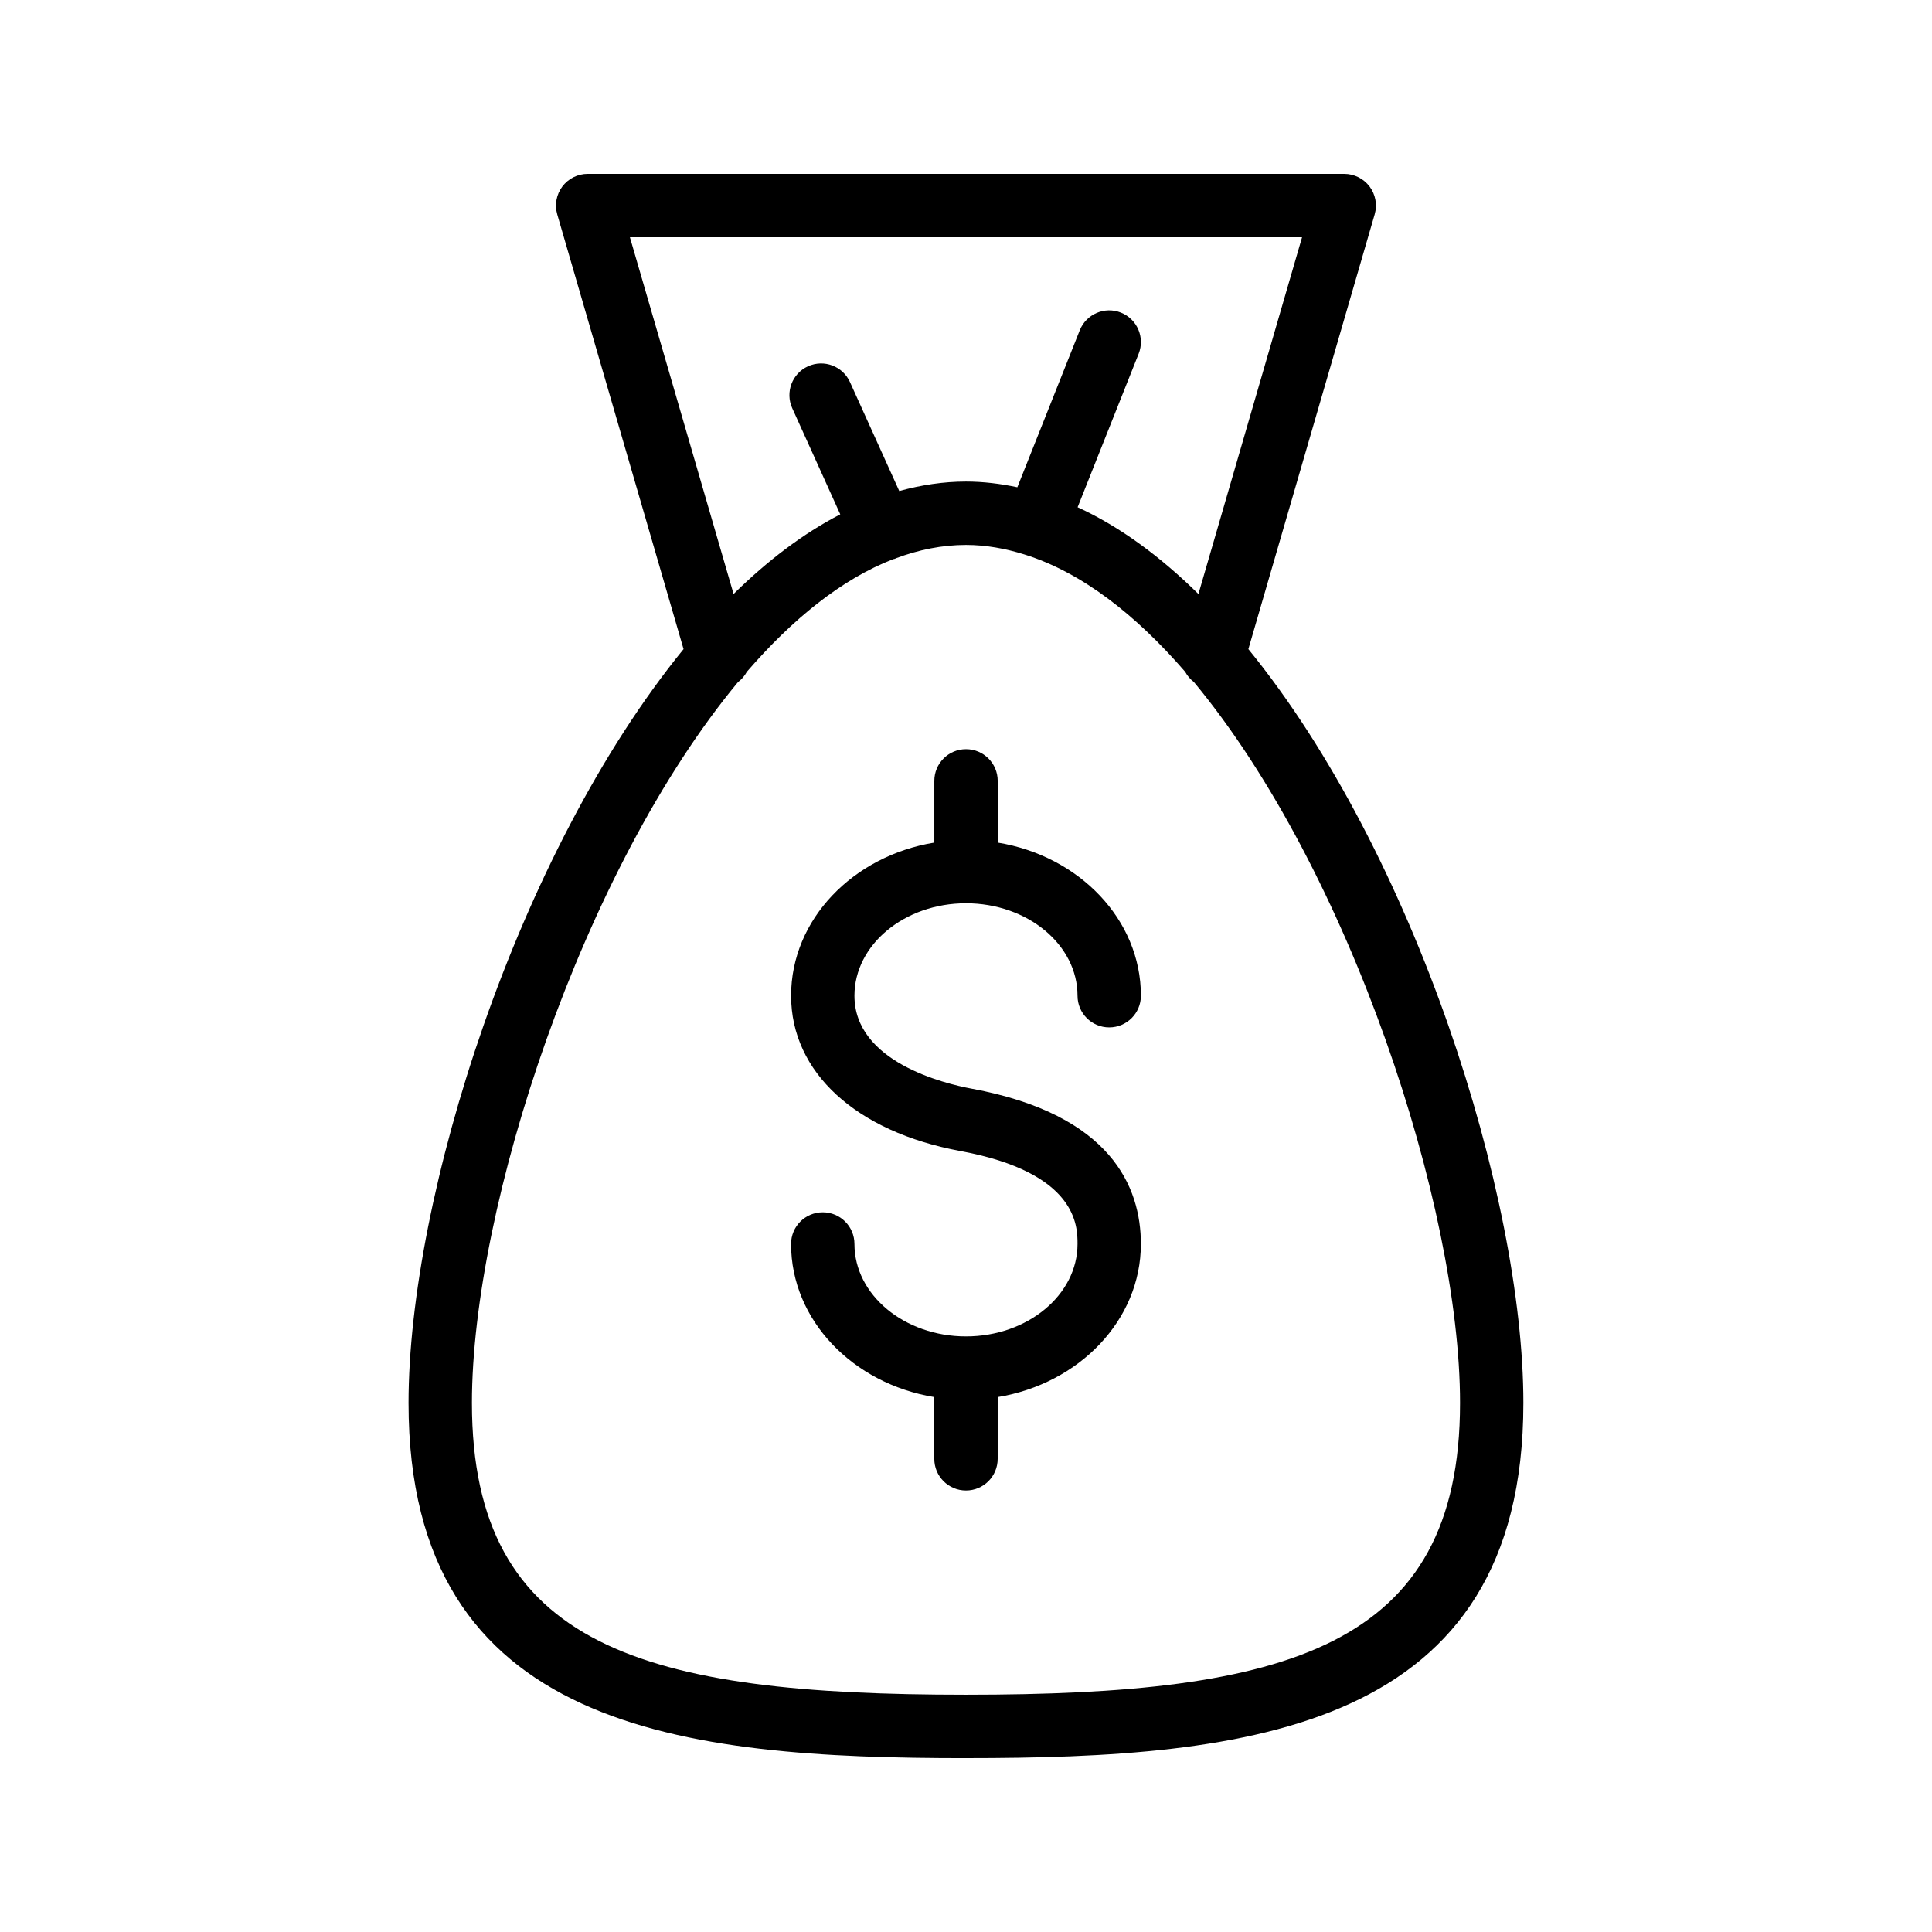 <?xml version="1.0" encoding="UTF-8"?>
<!-- Uploaded to: ICON Repo, www.iconrepo.com, Generator: ICON Repo Mixer Tools -->
<svg fill="#000000" width="800px" height="800px" version="1.1" viewBox="144 144 512 512" xmlns="http://www.w3.org/2000/svg">
 <g>
  <path d="m400 609.92c74.742 0 147.71-7.266 147.71-94.129 0-54.578-28.711-145.62-72.879-199.77l33.469-115.2c0.738-2.543 0.238-5.273-1.344-7.387-1.594-2.109-4.078-3.356-6.719-3.356h-200.5c-2.641 0-5.125 1.246-6.715 3.356-1.582 2.117-2.082 4.848-1.344 7.387l33.473 115.2c-44.172 54.148-72.883 145.2-72.883 199.78-0.004 86.859 72.977 94.125 147.72 94.125zm-89.07-403.05h178.13l-27.465 94.547c-10.07-9.914-20.773-17.84-32.016-22.996l16.176-40.676c1.715-4.305-0.395-9.191-4.707-10.906-4.297-1.707-9.191 0.395-10.906 4.707l-16.535 41.586c-4.473-0.941-9.004-1.512-13.605-1.512-6.008 0-11.902 0.922-17.688 2.504l-13.062-28.867c-1.91-4.223-6.871-6.102-11.109-4.191-4.223 1.91-6.102 6.887-4.191 11.109l12.727 28.129c-9.879 5.113-19.328 12.309-28.273 21.109zm28.668 117.88c0.965-0.738 1.754-1.652 2.316-2.707 12.09-13.984 25.16-24.594 38.824-29.871 0.156-0.059 0.32-0.031 0.477-0.102 0.051-0.023 0.082-0.07 0.133-0.098 6.117-2.289 12.344-3.559 18.652-3.559 5.238 0 10.414 0.938 15.523 2.535 0.012 0.004 0.02 0.016 0.035 0.023 0.027 0.012 0.055 0.004 0.082 0.016 14.977 4.715 29.297 15.844 42.453 31.062 0.559 1.055 1.348 1.961 2.309 2.703 41.344 49.828 70.523 139.1 70.523 191.04-0.004 65.004-46.016 77.328-130.93 77.328s-130.93-12.324-130.93-77.336c0-51.941 29.18-141.21 70.527-191.04z"/>
  <path d="m400 498.16c-16.301 0-29.562-10.988-29.562-24.492 0-4.641-3.754-8.398-8.398-8.398-4.641 0-8.398 3.754-8.398 8.398 0 20.207 16.398 37.039 37.957 40.574v16.359c0 4.641 3.754 8.398 8.398 8.398 4.641 0 8.398-3.754 8.398-8.398v-16.359c21.559-3.535 37.949-20.367 37.949-40.574 0-14.988-7.773-34.301-44.82-41.156-7.289-1.344-31.086-7.109-31.086-24.641 0-13.504 13.258-24.492 29.562-24.492 16.293 0 29.555 10.988 29.555 24.492 0 4.641 3.754 8.398 8.398 8.398 4.641 0 8.398-3.754 8.398-8.398 0-20.207-16.391-37.039-37.949-40.574v-16.359c0-4.641-3.754-8.398-8.398-8.398-4.641 0-8.398 3.754-8.398 8.398v16.359c-21.559 3.535-37.957 20.367-37.957 40.574 0 20.277 17.18 36.047 44.828 41.156 31.078 5.75 31.078 19.969 31.078 24.641-0.004 13.504-13.262 24.492-29.555 24.492z"/>
 </g>
</svg>